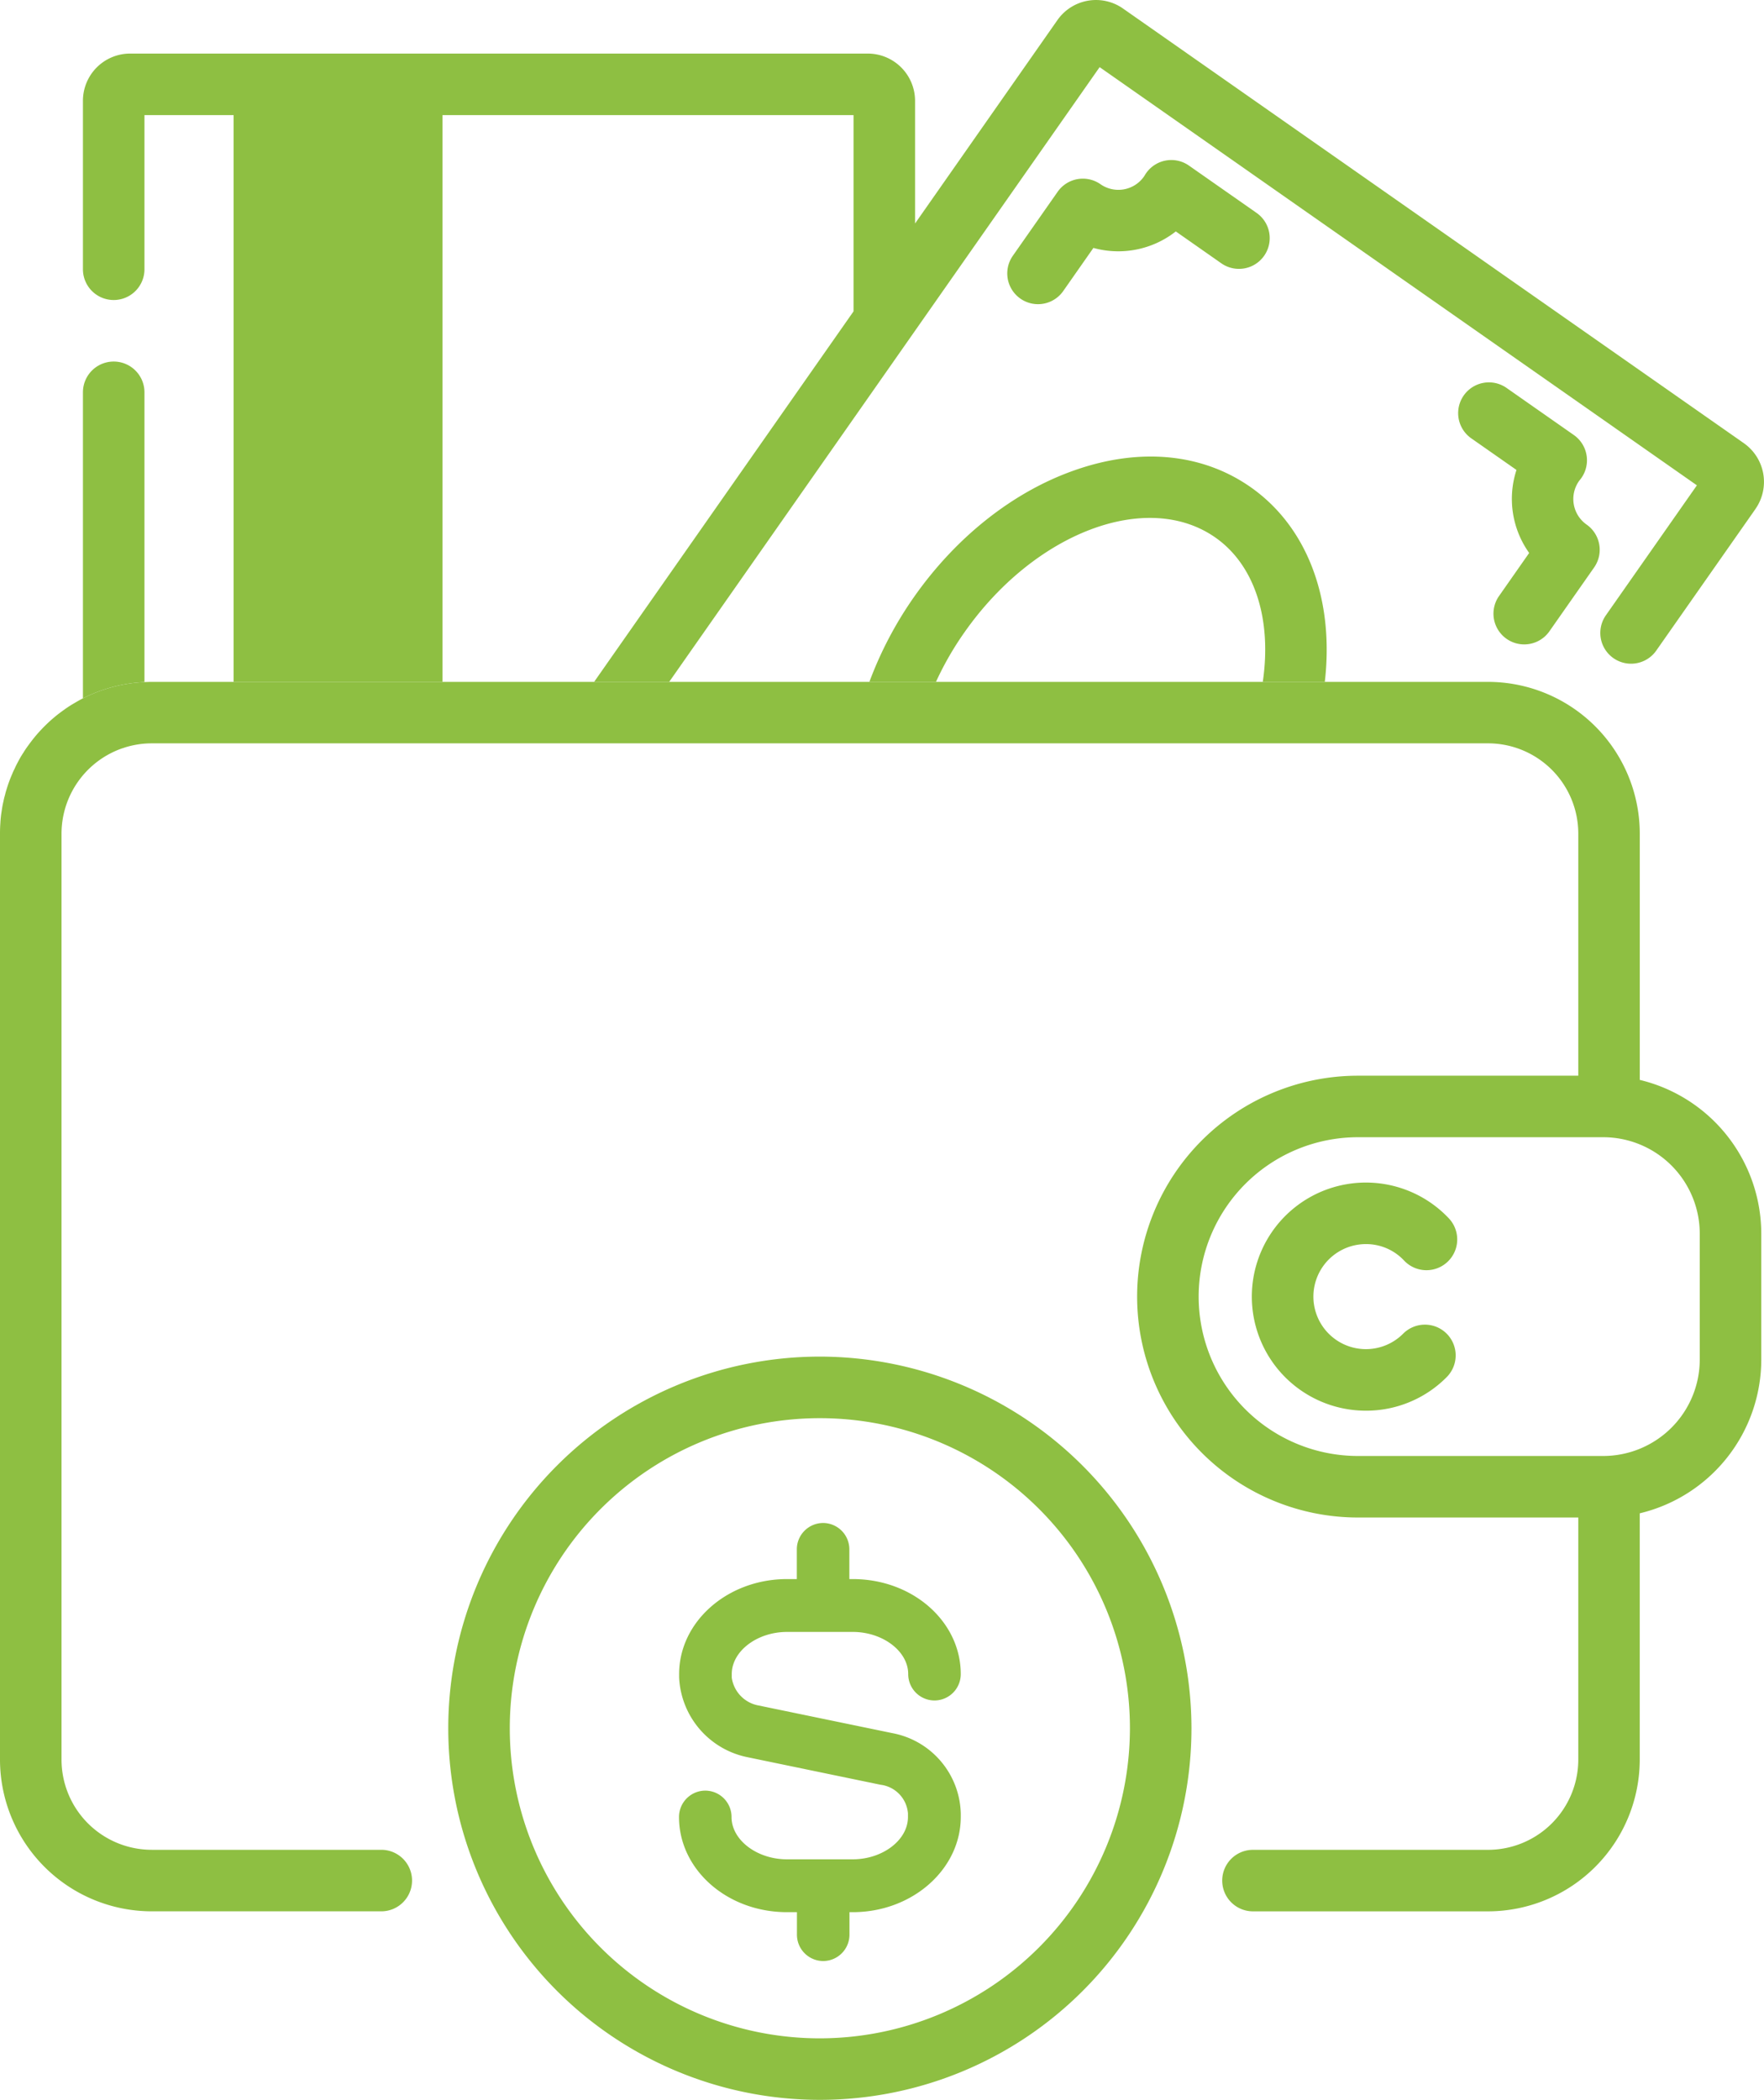 <svg id="Gruppe_91064" data-name="Gruppe 91064" xmlns="http://www.w3.org/2000/svg" xmlns:xlink="http://www.w3.org/1999/xlink" width="208.221" height="247.85" viewBox="0 0 208.221 247.85">
  <defs>
    <clipPath id="clip-path">
      <rect id="Rechteck_2838" data-name="Rechteck 2838" width="208.221" height="247.85" fill="#8ebf42"/>
    </clipPath>
    <clipPath id="clip-path-2">
      <rect id="Rechteck_2842" data-name="Rechteck 2842" width="14.569" height="14.934" fill="#8ebf42"/>
    </clipPath>
    <clipPath id="clip-path-3">
      <path id="Pfad_14343" data-name="Pfad 14343" d="M0-51.995H33.261V-97.077H0Z" transform="translate(0 97.077)" fill="#8ebf42"/>
    </clipPath>
  </defs>
  <g id="Gruppe_91062" data-name="Gruppe 91062" clip-path="url(#clip-path)">
    <path id="Pfad_14318" data-name="Pfad 14318" d="M117.391,15.9a3.626,3.626,0,0,0-5.232,1.169c-.025.043-.055.083-.082.123a3.689,3.689,0,0,1-5.129.906,3.631,3.631,0,0,0-5.057.891L96.6,26.544a3.63,3.63,0,1,0,5.947,4.165l3.564-5.092a11,11,0,0,0,9.726-1.946l5.355,3.75a3.63,3.63,0,1,0,4.164-5.947Z" transform="translate(22.954 3.646)" fill="#8ebf42"/>
    <path id="Pfad_14319" data-name="Pfad 14319" d="M147.271,56.565l-3.564,5.091a3.63,3.63,0,0,0,5.947,4.164l5.293-7.557a3.633,3.633,0,0,0-.891-5.056,3.688,3.688,0,0,1-.9-5.132,1.348,1.348,0,0,1,.088-.115,3.638,3.638,0,0,0-.69-5.32l-7.965-5.575a3.631,3.631,0,0,0-4.166,5.948l5.356,3.747a10.993,10.993,0,0,0,1.5,9.8" transform="translate(33.225 8.71)" fill="#8ebf42"/>
    <path id="Pfad_14320" data-name="Pfad 14320" d="M132.7,119.894a6.138,6.138,0,0,1,4.51,1.946,3.631,3.631,0,0,0,5.279-4.987,13.463,13.463,0,1,0-9.789,22.706,13.37,13.37,0,0,0,9.519-3.943,3.63,3.63,0,1,0-5.133-5.134,6.2,6.2,0,1,1-4.386-10.587" transform="translate(28.528 26.947)" fill="#8ebf42"/>
    <path id="Pfad_14321" data-name="Pfad 14321" d="M193.558,111.925V82.852a17.932,17.932,0,0,0-17.907-17.907H17.907c-.285,0-.57.012-.855.025A17.837,17.837,0,0,0,9.79,66.891c-.025.012-.037.012-.05.025-.347.173-.682.372-1.016.57-.285.161-.558.335-.83.52-.087.062-.173.112-.26.186-.273.186-.533.384-.793.582-.112.087-.223.173-.322.26A17.582,17.582,0,0,0,4.945,70.5c-.26.273-.508.545-.744.83a1.316,1.316,0,0,0-.112.136c-.248.3-.471.595-.694.9-.211.285-.421.582-.607.892-.062.1-.136.2-.2.31-.173.273-.335.57-.483.855-.136.248-.26.5-.372.756a5.6,5.6,0,0,0-.285.62,15.212,15.212,0,0,0-.669,1.822,6.737,6.737,0,0,0-.186.669,7.48,7.48,0,0,0-.186.756,10.962,10.962,0,0,0-.2,1.078c-.012.074-.025.161-.037.235-.062.4-.1.781-.124,1.19v.025C.012,82,0,82.418,0,82.852v109.3a17.924,17.924,0,0,0,17.907,17.907h27.1a3.631,3.631,0,1,0,0-7.262h-27.1A10.652,10.652,0,0,1,7.262,192.154V82.852a10.676,10.676,0,0,1,7.163-10.063A2.313,2.313,0,0,0,14.7,72.7a10.6,10.6,0,0,1,3.21-.5H175.651A10.66,10.66,0,0,1,186.3,82.852v28.577h-26a26.074,26.074,0,1,0,0,52.148h26v28.577A10.66,10.66,0,0,1,175.651,202.8H147.9a3.631,3.631,0,1,0,0,7.262h27.747a17.932,17.932,0,0,0,17.907-17.907V163.081A18.684,18.684,0,0,0,207.9,144.926V130.08a18.7,18.7,0,0,0-14.338-18.155m7.076,33a11.4,11.4,0,0,1-11.389,11.389H160.3a18.812,18.812,0,1,1,0-37.624h28.949a11.4,11.4,0,0,1,11.389,11.389Z" transform="translate(0 15.538)" fill="#8ebf42"/>
    <path id="Pfad_14322" data-name="Pfad 14322" d="M136.569,70.08h-7.324c1.091-7.411-.954-13.793-5.6-17.04-8.055-5.639-21.352-.607-29.63,11.215a36.6,36.6,0,0,0-3.346,5.824H82.81a44.413,44.413,0,0,1,5.254-10c5.007-7.138,11.76-12.467,19.022-14.995,7.683-2.689,15.044-1.97,20.72,2.008,6.717,4.7,9.889,13.26,8.761,22.988" transform="translate(19.812 10.403)" fill="#8ebf42"/>
    <path id="Pfad_14323" data-name="Pfad 14323" d="M205.325,60.073,193.614,76.79a3.63,3.63,0,1,1-5.948-4.164L198.41,57.284l-70.5-49.359L77.1,80.483H68.239L98.861,36.75V13.588H50.344V80.483H25.683V13.588H15.162V31.781a3.631,3.631,0,1,1-7.262,0V11.9a5.574,5.574,0,0,1,5.564-5.577h87.082a5.585,5.585,0,0,1,5.577,5.577V26.378l16.8-24a5.558,5.558,0,0,1,7.758-1.363l73.277,51.3a5.577,5.577,0,0,1,1.363,7.758" transform="translate(1.89 0)" fill="#8ebf42"/>
    <path id="Pfad_14324" data-name="Pfad 14324" d="M15.162,38.066v34.2A17.837,17.837,0,0,0,7.9,74.19V38.066a3.631,3.631,0,0,1,7.262,0" transform="translate(1.89 8.239)" fill="#8ebf42"/>
    <path id="Pfad_14325" data-name="Pfad 14325" d="M86.56,129.21a43.863,43.863,0,1,0,43.864,43.864A43.913,43.913,0,0,0,86.56,129.21m0,80.466a36.6,36.6,0,1,1,36.6-36.6,36.642,36.642,0,0,1-36.6,36.6" transform="translate(10.215 30.913)" fill="#8ebf42"/>
    <g id="Gruppe_91092" data-name="Gruppe 91092" transform="translate(89.872 176.51)">
      <g id="Gruppe_91081" data-name="Gruppe 91081" transform="translate(0)" clip-path="url(#clip-path-2)">
        <g id="Gruppe_91080" data-name="Gruppe 91080" transform="translate(4.18 3.251)">
          <path id="Pfad_14339" data-name="Pfad 14339" d="M-3.581-12.939a3.112,3.112,0,0,1-3.1-3.118c0-.018,0-.036,0-.054v-4.928a3.112,3.112,0,0,1,3.1-3.119,3.112,3.112,0,0,1,3.1,3.119v4.928A3.113,3.113,0,0,1-3.527-12.94h-.054" transform="translate(6.686 24.158)" fill="#8ebf42"/>
        </g>
      </g>
    </g>
    <g id="Gruppe_91093" data-name="Gruppe 91093" transform="translate(80.147 186.381)">
      <g id="Gruppe_91091" data-name="Gruppe 91091" transform="translate(0 0)" clip-path="url(#clip-path-3)">
        <g id="Gruppe_91089" data-name="Gruppe 91089" transform="translate(9.739 30.613)">
          <g id="Gruppe_91088" data-name="Gruppe 91088" transform="translate(0 0)">
            <g id="Gruppe_91087" data-name="Gruppe 91087" clip-path="url(#clip-path-2)">
              <g id="Gruppe_91086" data-name="Gruppe 91086" transform="translate(4.179 3.251)">
                <path id="Pfad_14341" data-name="Pfad 14341" d="M-3.581-12.939a3.112,3.112,0,0,0,3.1-3.118c0-.018,0-.036,0-.054v-4.928a3.112,3.112,0,0,0-3.1-3.119,3.112,3.112,0,0,0-3.1,3.119v4.928A3.113,3.113,0,0,0-3.635-12.94h.054" transform="translate(6.686 24.158)" fill="#8ebf42"/>
              </g>
            </g>
          </g>
        </g>
        <g id="Gruppe_91090" data-name="Gruppe 91090" transform="translate(0)">
          <path id="Pfad_14342" data-name="Pfad 14342" d="M-23.651-45.345H-31.4c-7.1,0-12.754-5.044-12.754-11.228a3.112,3.112,0,0,1,3.1-3.119,3.111,3.111,0,0,1,3.1,3.119c0,2.709,3,4.99,6.546,4.99h7.752c3.548,0,6.528-2.282,6.528-4.99V-57a3.7,3.7,0,0,0-3.246-3.386L-36.21-63.666a10.074,10.074,0,0,1-7.93-9.375v-.41c0-6.184,5.712-11.21,12.737-11.21h7.752c7.1,0,12.754,5.026,12.754,11.21A3.111,3.111,0,0,1-14-70.332a3.111,3.111,0,0,1-3.1-3.119c0-2.691-3-4.972-6.546-4.972H-31.4c-3.548,0-6.528,2.281-6.528,4.972v.428a3.9,3.9,0,0,0,2.98,3.244l15.965,3.3a9.9,9.9,0,0,1,8.089,9.5v.41C-10.914-50.388-16.626-45.345-23.651-45.345Z" transform="translate(44.157 84.661)" fill="#8ebf42"/>
        </g>
      </g>
    </g>
  </g>
</svg>
